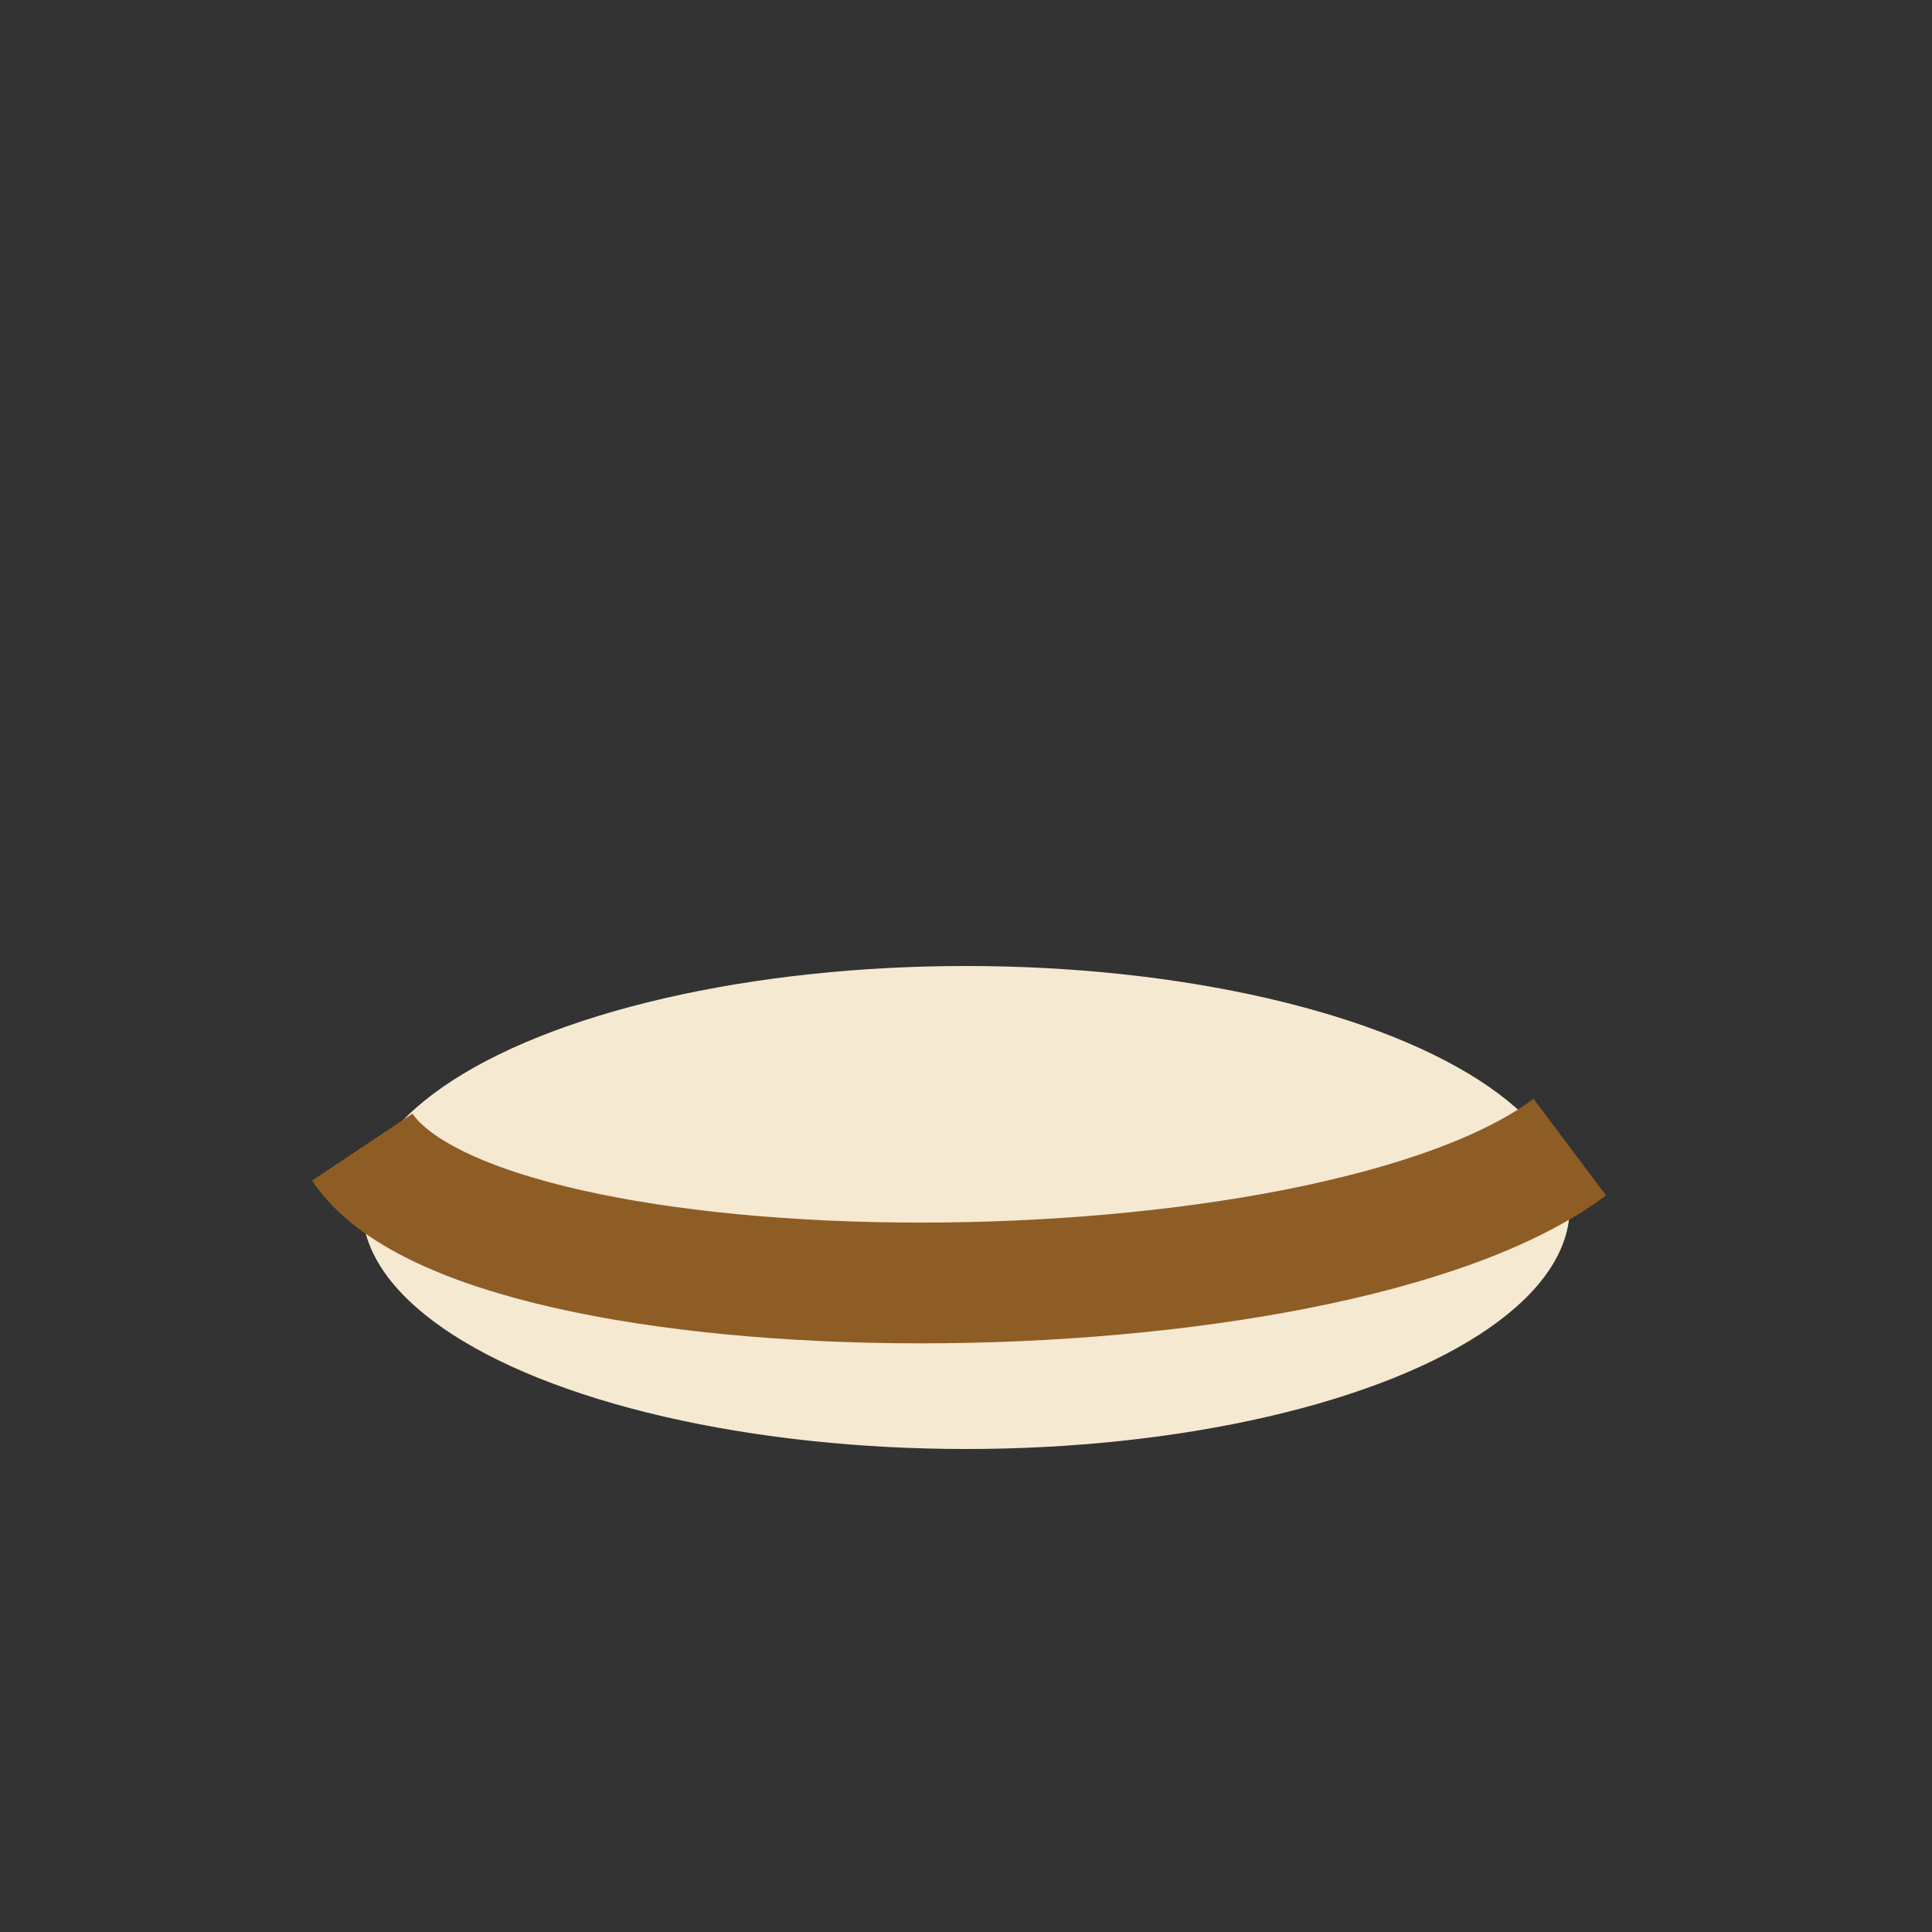 <?xml version="1.0" encoding="UTF-8"?>
<svg xmlns="http://www.w3.org/2000/svg" width="32" height="32" viewBox="0 0 32 32"><rect x="0" y="0" width="32" height="32" fill="#333333" stroke="none"/><ellipse cx="16" cy="20" rx="10" ry="4" fill="#F6E9D2"/><path d="M6 19c2 3 16 3 20 0" stroke="#8E5D26" stroke-width="2" fill="none"/></svg>